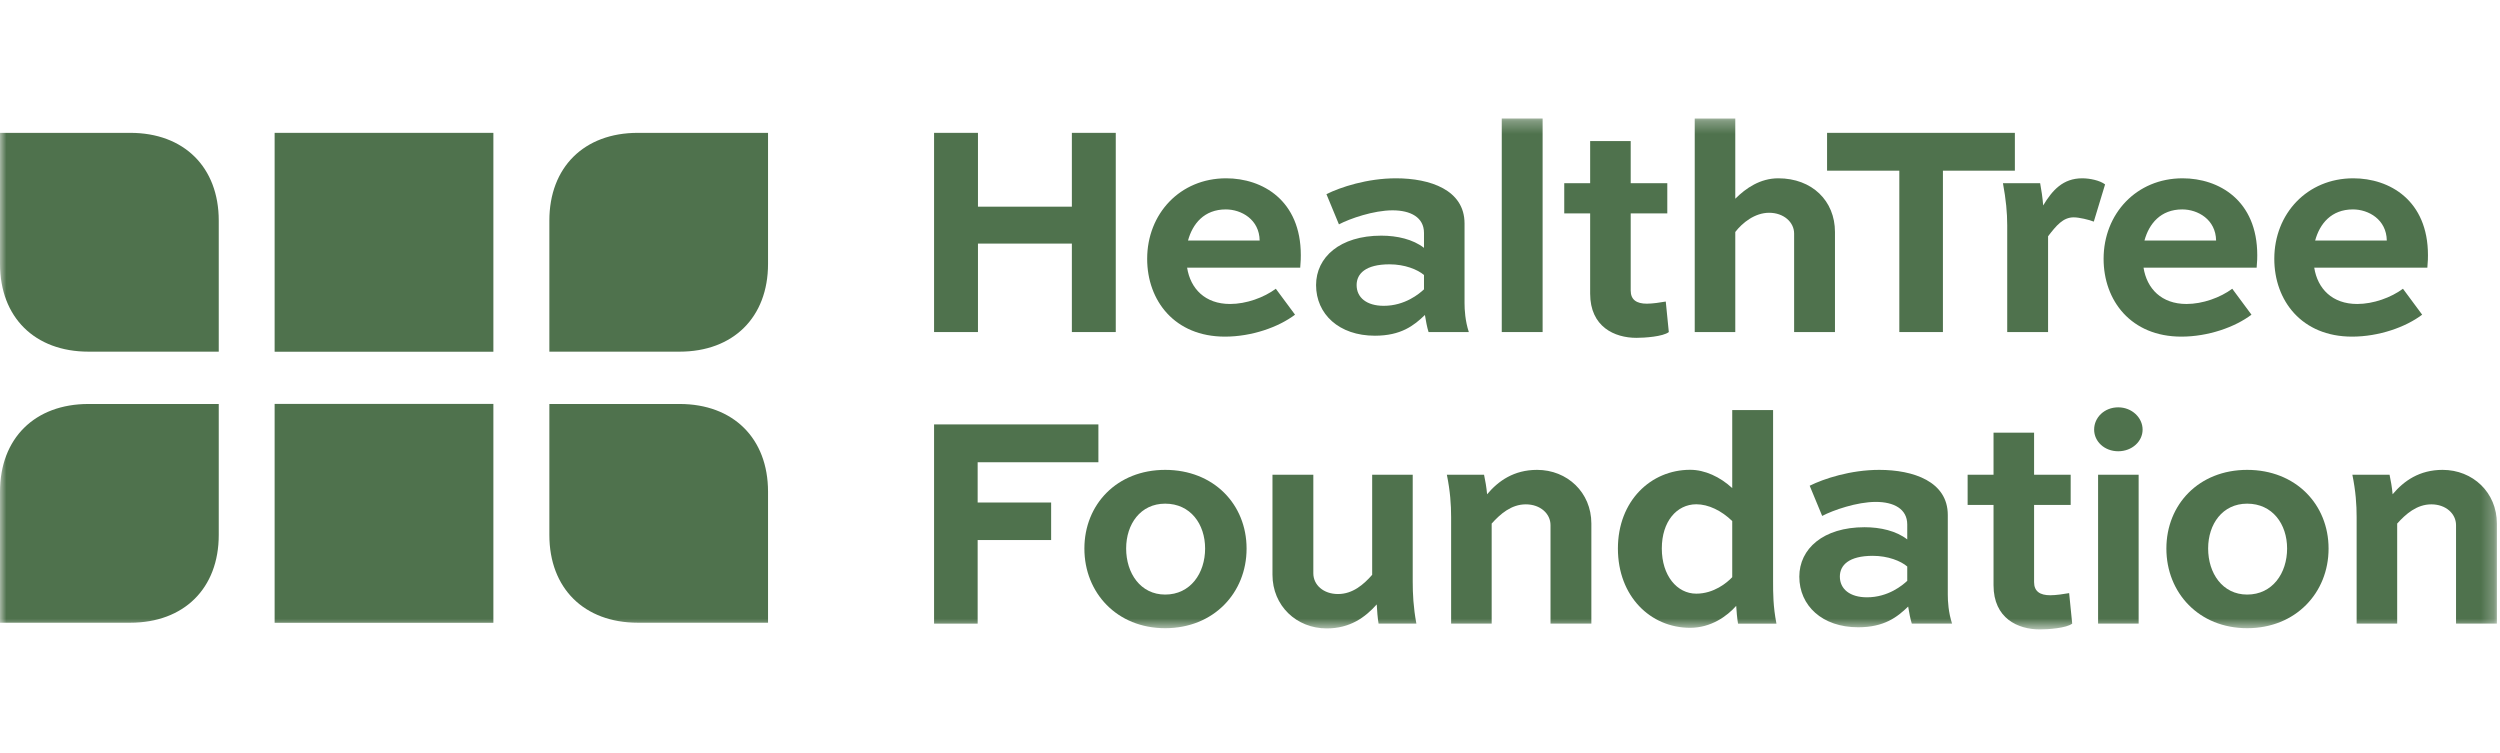 <svg width="196" height="59" viewBox="0 0 196 59" fill="none" xmlns="http://www.w3.org/2000/svg">
<mask id="mask0_7528_28591" style="mask-type:luminance" maskUnits="userSpaceOnUse" x="0" y="9" width="196" height="41">
<path d="M195.755 9.291H0V49.341H195.755V9.291Z" fill="white"/>
</mask>
<g mask="url(#mask0_7528_28591)">
<path d="M73.231 26.033V10.415H76.672V16.203H84.034V10.415H87.476V26.033H84.034V19.097H76.672V26.033H73.231Z" fill="#4F724D"/>
<path d="M101.53 24.67C100.239 25.65 98.136 26.392 96.033 26.392C92.089 26.392 89.938 23.569 89.938 20.293C89.938 16.753 92.519 13.979 96.128 13.979C98.973 13.979 101.984 15.701 101.984 20.006C101.984 20.197 101.984 20.436 101.937 20.986H93.069C93.332 22.637 94.479 23.832 96.439 23.832C97.706 23.832 99.092 23.33 100.024 22.637L101.53 24.67ZM93.14 18.858H98.757C98.734 17.207 97.323 16.418 96.104 16.418C94.407 16.418 93.499 17.542 93.14 18.858Z" fill="#4F724D"/>
<path d="M103.992 15.222C105.092 14.672 107.195 13.979 109.442 13.979C112.119 13.979 114.82 14.887 114.82 17.518V23.761C114.82 24.287 114.868 25.148 115.155 26.033H112C111.88 25.674 111.785 25.124 111.713 24.694C110.852 25.531 109.825 26.32 107.793 26.32C104.972 26.32 103.18 24.622 103.18 22.35C103.18 20.173 105.044 18.475 108.295 18.475C109.538 18.475 110.781 18.762 111.641 19.432V18.26C111.641 17.04 110.589 16.49 109.179 16.49C107.697 16.49 105.833 17.136 104.972 17.59L103.992 15.222ZM111.641 22.684V21.56C111.139 21.13 110.135 20.723 108.94 20.723C107.052 20.723 106.359 21.465 106.359 22.35C106.359 23.33 107.147 23.976 108.486 23.976C110.159 23.976 111.283 23.019 111.641 22.684Z" fill="#4F724D"/>
<path d="M117.738 26.033V9.291H120.941V26.033H117.738Z" fill="#4F724D"/>
<path d="M122.637 14.361H124.668V11.06H127.847V14.361H130.716V16.729H127.847V22.78C127.847 23.498 128.302 23.809 129.114 23.809C129.568 23.809 130.19 23.713 130.596 23.641L130.835 26.033C130.381 26.392 128.923 26.487 128.302 26.487C126.581 26.487 124.668 25.626 124.668 23.019V16.729H122.637V14.361Z" fill="#4F724D"/>
<path d="M132.867 26.033V9.291H136.046V15.581C136.883 14.744 138.006 13.979 139.416 13.979C142.07 13.979 143.862 15.749 143.862 18.188V26.033H140.659V18.308C140.659 17.423 139.847 16.681 138.699 16.681C137.576 16.681 136.596 17.471 136.046 18.188V26.033H132.867Z" fill="#4F724D"/>
<path d="M143.242 10.415H157.966V13.381H152.325V26.033H148.907V13.381H143.242V10.415Z" fill="#4F724D"/>
<path d="M160.569 18.523V26.033H157.366V17.662C157.366 16.681 157.27 15.653 157.031 14.361H159.947C160.043 14.864 160.139 15.509 160.186 16.107C160.903 14.911 161.74 13.979 163.246 13.979C163.843 13.979 164.632 14.146 165.039 14.457L164.154 17.375C163.796 17.231 163.007 17.04 162.577 17.04C161.74 17.04 161.214 17.686 160.569 18.523Z" fill="#4F724D"/>
<path d="M176.515 24.67C175.224 25.65 173.12 26.392 171.017 26.392C167.073 26.392 164.922 23.569 164.922 20.293C164.922 16.753 167.503 13.979 171.113 13.979C173.957 13.979 176.969 15.701 176.969 20.006C176.969 20.197 176.969 20.436 176.921 20.986H168.053C168.316 22.637 169.463 23.832 171.423 23.832C172.69 23.832 174.077 23.33 175.009 22.637L176.515 24.67ZM168.125 18.858H173.742C173.718 17.207 172.308 16.418 171.089 16.418C169.392 16.418 168.483 17.542 168.125 18.858Z" fill="#4F724D"/>
<path d="M189.897 24.67C188.607 25.65 186.503 26.392 184.4 26.392C180.456 26.392 178.305 23.569 178.305 20.293C178.305 16.753 180.886 13.979 184.495 13.979C187.34 13.979 190.352 15.701 190.352 20.006C190.352 20.197 190.352 20.436 190.304 20.986H181.436C181.699 22.637 182.846 23.832 184.806 23.832C186.073 23.832 187.459 23.33 188.392 22.637L189.897 24.67ZM181.508 18.858H187.125C187.101 17.207 185.691 16.418 184.472 16.418C182.774 16.418 181.866 17.542 181.508 18.858Z" fill="#4F724D"/>
<path d="M73.231 48.887V33.274H86.114V36.24H76.648V39.397H82.409V42.339H76.648V48.893H73.231V48.887Z" fill="#4F724D"/>
<path d="M91.35 36.838C95.15 36.838 97.732 39.541 97.732 43.009C97.732 46.477 95.15 49.251 91.35 49.251C87.573 49.251 85.016 46.477 85.016 43.009C85.016 39.541 87.573 36.838 91.35 36.838ZM91.35 46.614C93.334 46.614 94.481 44.94 94.481 43.003C94.481 41.089 93.334 39.487 91.35 39.487C89.414 39.487 88.29 41.089 88.29 43.003C88.29 44.94 89.414 46.614 91.35 46.614Z" fill="#4F724D"/>
<path d="M104.016 49.269C101.65 49.269 99.762 47.499 99.762 45.06V37.221H102.965V44.946C102.965 45.855 103.753 46.572 104.901 46.572C106.048 46.572 106.909 45.831 107.578 45.066V37.221H110.757V45.592C110.757 46.548 110.805 47.601 111.044 48.892H108.08C108.008 48.486 107.96 47.84 107.936 47.386C107.028 48.408 105.833 49.269 104.016 49.269Z" fill="#4F724D"/>
<path d="M120.509 36.838C122.875 36.838 124.763 38.608 124.763 41.047V48.892H121.56V41.167C121.56 40.282 120.772 39.541 119.624 39.541C118.477 39.541 117.617 40.306 116.947 41.047V48.892H113.768V40.545C113.768 39.565 113.697 38.512 113.434 37.221H116.35C116.445 37.675 116.541 38.201 116.589 38.751C117.473 37.699 118.692 36.838 120.509 36.838Z" fill="#4F724D"/>
<path d="M136.261 48.887C136.19 48.48 136.142 47.906 136.118 47.499C135.401 48.313 134.134 49.221 132.509 49.221C129.401 49.221 126.844 46.758 126.844 43.003C126.844 39.272 129.425 36.832 132.509 36.832C133.656 36.832 134.851 37.382 135.807 38.267V32.15H139.01V45.568C139.01 46.525 139.01 47.529 139.273 48.893H136.261V48.887ZM130.286 43.003C130.286 45.132 131.481 46.543 132.987 46.543C134.373 46.543 135.401 45.682 135.807 45.251V40.85C134.971 40.037 133.943 39.535 132.987 39.535C131.457 39.541 130.286 40.88 130.286 43.003Z" fill="#4F724D"/>
<path d="M141.879 38.082C142.979 37.532 145.082 36.838 147.329 36.838C150.006 36.838 152.707 37.747 152.707 40.378V46.62C152.707 47.146 152.755 48.007 153.042 48.892H149.886C149.767 48.534 149.671 47.983 149.6 47.553C148.739 48.39 147.711 49.179 145.68 49.179C142.859 49.179 141.066 47.481 141.066 45.209C141.066 43.032 142.931 41.334 146.182 41.334C147.424 41.334 148.667 41.621 149.528 42.291V41.119C149.528 39.899 148.476 39.349 147.066 39.349C145.584 39.349 143.72 39.995 142.859 40.449L141.879 38.082ZM149.528 45.538V44.414C149.026 43.983 148.022 43.577 146.827 43.577C144.939 43.577 144.245 44.318 144.245 45.203C144.245 46.184 145.034 46.829 146.373 46.829C148.046 46.829 149.169 45.873 149.528 45.538Z" fill="#4F724D"/>
<path d="M154.262 37.221H156.293V33.92H159.472V37.221H162.341V39.588H159.472V45.639C159.472 46.357 159.927 46.668 160.739 46.668C161.193 46.668 161.815 46.572 162.221 46.501L162.46 48.892C162.006 49.251 160.548 49.347 159.927 49.347C158.206 49.347 156.293 48.486 156.293 45.879V39.588H154.262V37.221Z" fill="#4F724D"/>
<path d="M166.068 31.935C167.144 31.935 167.98 32.748 167.98 33.681C167.98 34.613 167.144 35.379 166.068 35.379C164.992 35.379 164.18 34.613 164.18 33.681C164.18 32.724 164.992 31.935 166.068 31.935ZM164.49 48.886V37.22H167.669V48.892H164.49V48.886Z" fill="#4F724D"/>
<path d="M176.178 36.838C179.978 36.838 182.56 39.541 182.56 43.009C182.56 46.477 179.978 49.251 176.178 49.251C172.401 49.251 169.844 46.477 169.844 43.009C169.844 39.541 172.401 36.838 176.178 36.838ZM176.178 46.614C178.162 46.614 179.309 44.94 179.309 43.003C179.309 41.089 178.162 39.487 176.178 39.487C174.242 39.487 173.118 41.089 173.118 43.003C173.118 44.94 174.242 46.614 176.178 46.614Z" fill="#4F724D"/>
<path d="M191.501 36.838C193.867 36.838 195.756 38.608 195.756 41.047V48.892H192.553V41.167C192.553 40.282 191.764 39.541 190.617 39.541C189.469 39.541 188.609 40.306 187.939 41.047V48.892H184.76V40.545C184.76 39.565 184.689 38.512 184.426 37.221H187.342C187.437 37.675 187.533 38.201 187.581 38.751C188.465 37.699 189.684 36.838 191.501 36.838Z" fill="#4F724D"/>
<path d="M38.681 10.415H21.531V27.576H38.681V10.415Z" fill="#4F724D"/>
<path d="M38.681 31.666H21.531V48.827H38.681V31.666Z" fill="#4F724D"/>
<path d="M17.15 27.57V17.291C17.15 13.112 14.425 10.415 10.212 10.415H0V20.694C0 24.873 2.725 27.57 6.938 27.57H17.15Z" fill="#4F724D"/>
<path d="M43.07 27.57V17.291C43.07 13.112 45.795 10.415 50.008 10.415H60.214V20.694C60.214 24.873 57.489 27.57 53.277 27.57H43.07Z" fill="#4F724D"/>
<path d="M17.15 31.666V41.945C17.15 46.124 14.425 48.821 10.212 48.821H0V38.548C0 34.369 2.725 31.672 6.938 31.672H17.15V31.666Z" fill="#4F724D"/>
<path d="M43.07 31.666V41.945C43.07 46.124 45.795 48.821 50.008 48.821H60.214V38.548C60.214 34.369 57.489 31.672 53.277 31.672H43.07V31.666Z" fill="#4F724D"/>
</g>
</svg>
